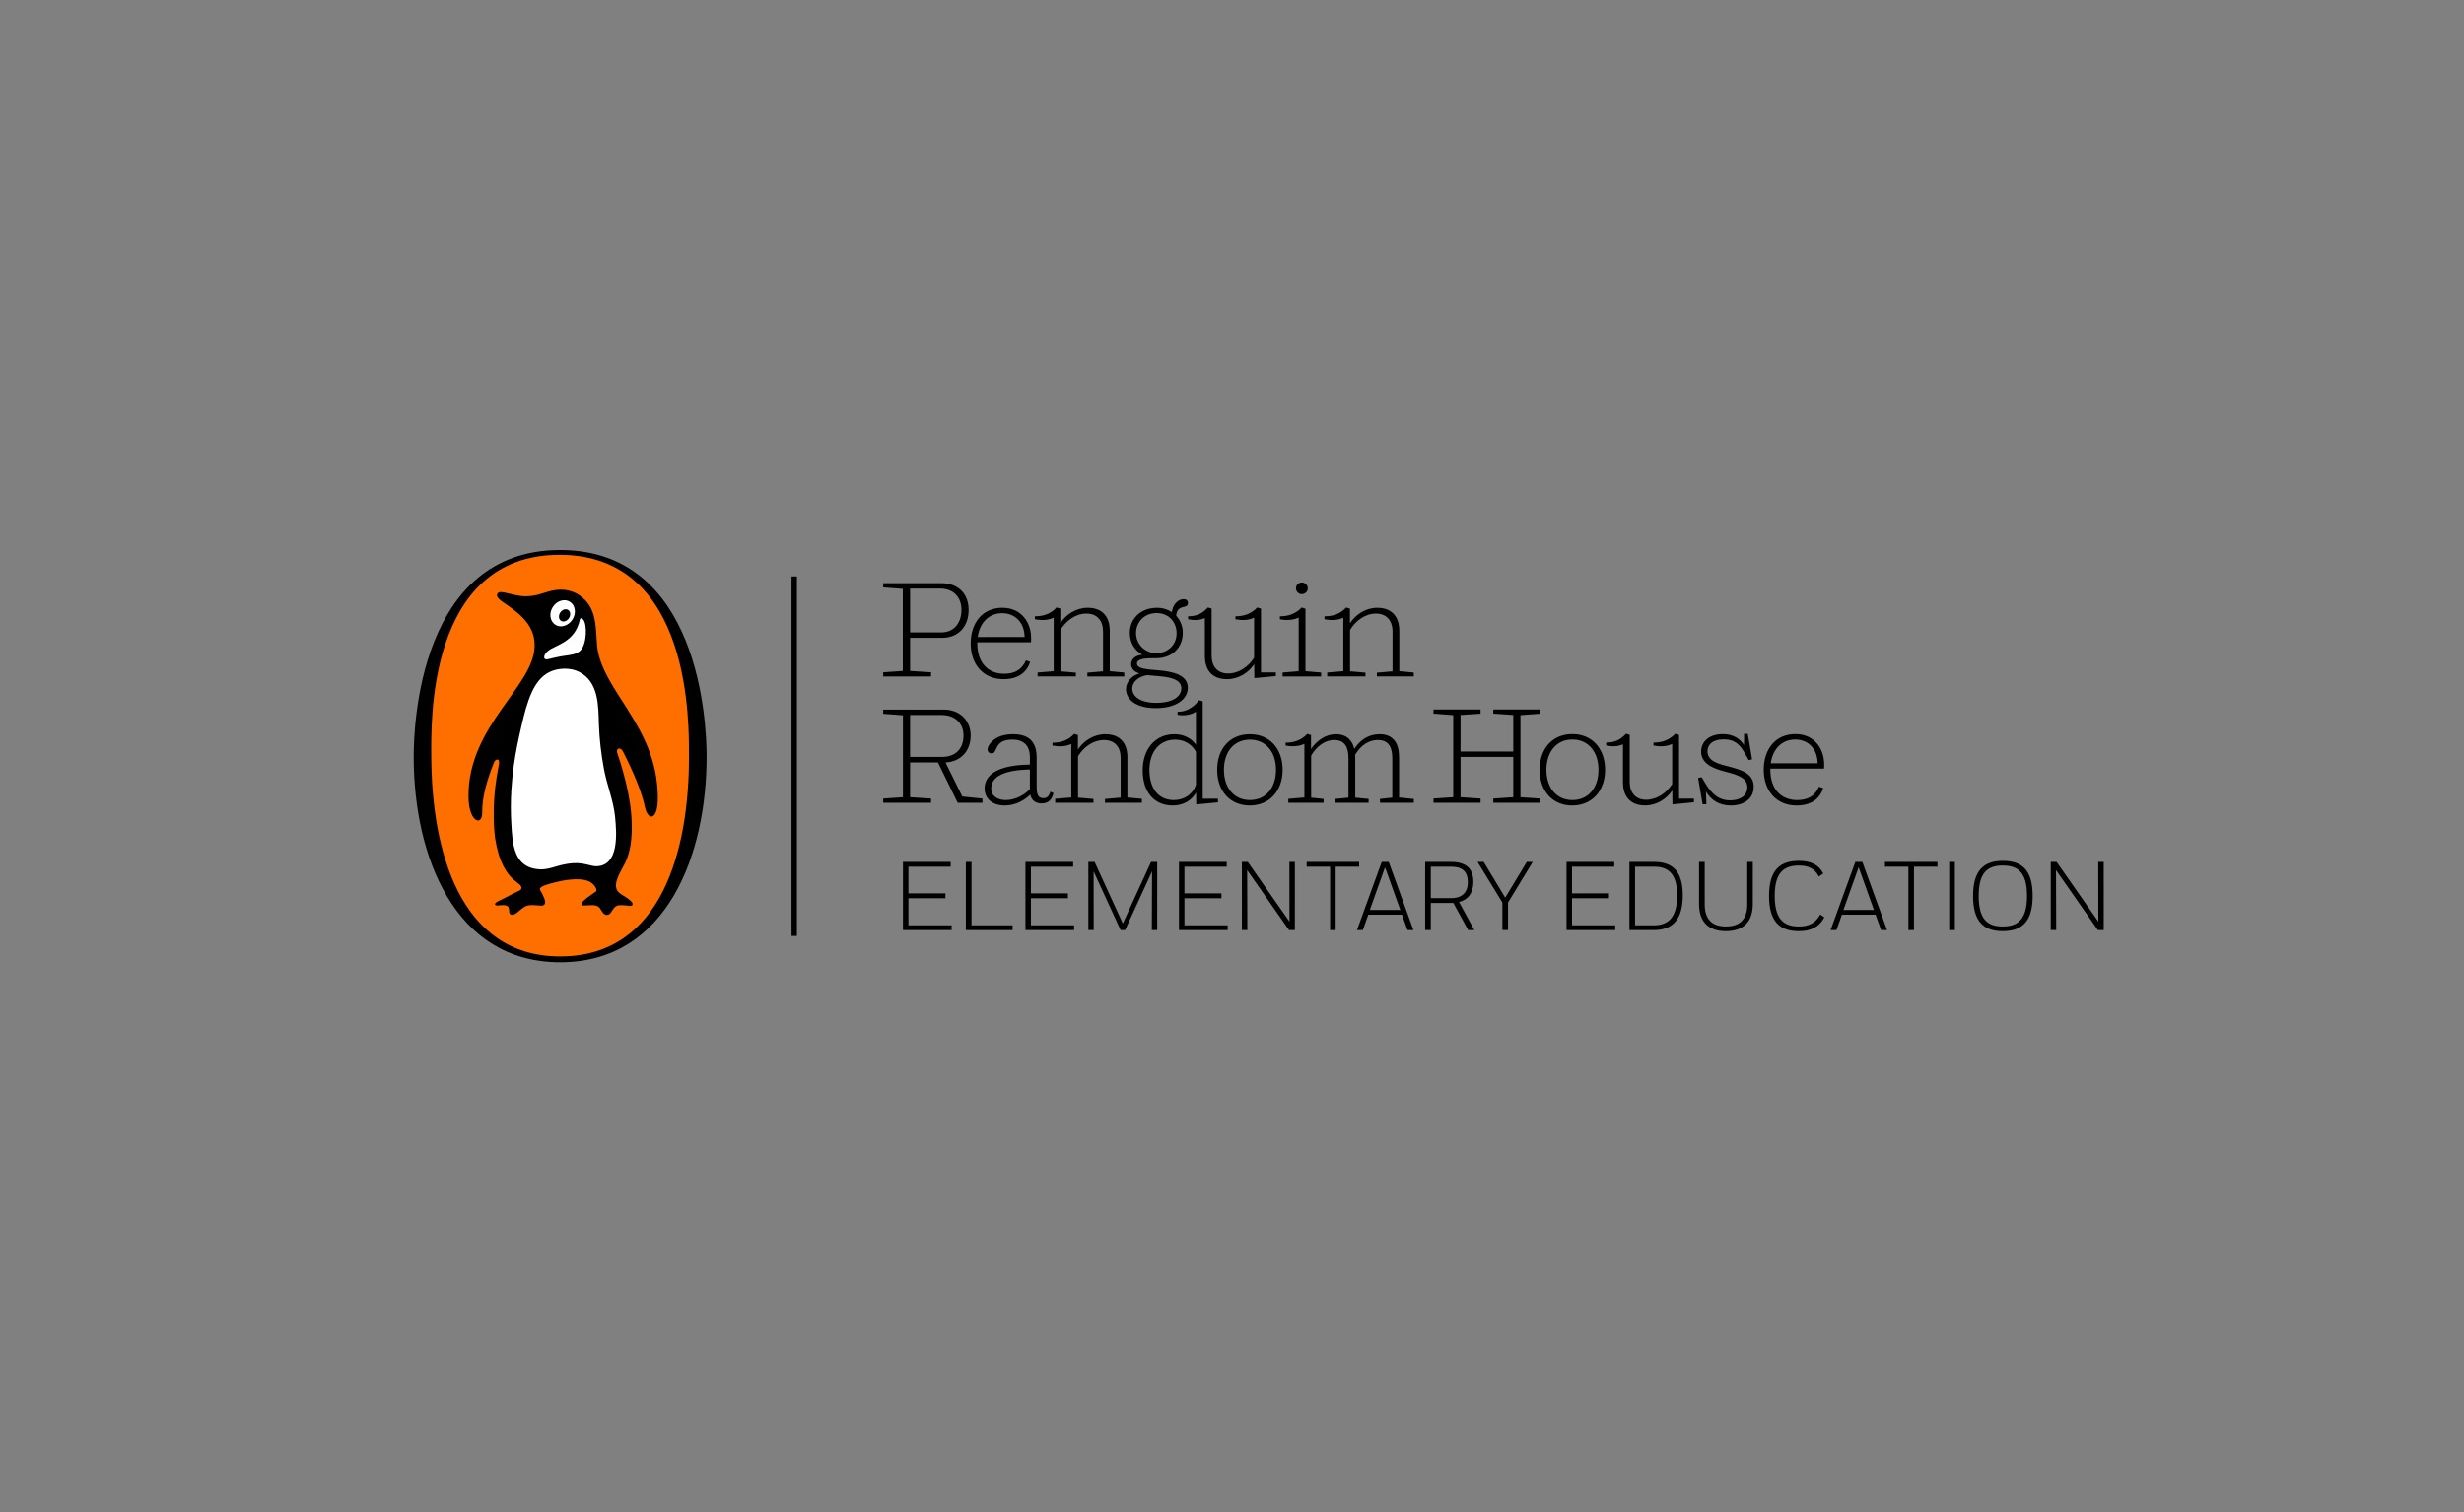 <?xml version="1.0" encoding="UTF-8"?> <svg xmlns="http://www.w3.org/2000/svg" viewBox="0 0 1290.55 792"><rect x="0" y="0" width="1290.55" height="792" fill="#808080" stroke="none"/><defs><style> .cls-1 { fill: #1a1818; } .cls-2 { fill: #ff6f00; } .cls-3 { fill: #fff; } </style></defs><g id="Layer_3"><path d="M525.61,355.71c7.72,0,12.18-3.61,13.95-9.07l-2.2-.78c-2,4.57-5.56,7.01-11.33,7.01-8.92,0-14.16-6.16-14.16-15.79v-.71h28.12c.07-.5.07-1.63.07-2.27,0-7.79-4.89-15.79-15.08-15.79s-16.57,7.65-16.57,18.7,6.66,18.7,17.21,18.7ZM524.9,321.15c5.74,0,11.54,3.75,11.76,12.46h-24.57c1.06-7.58,5.88-12.46,12.82-12.46ZM681.84,311.16c1.7,0,3.12-1.35,3.12-3.05s-1.42-3.05-3.12-3.05-3.05,1.35-3.05,3.05,1.35,3.05,3.05,3.05ZM515.7,413c0,5.31,4.11,8.85,10.55,8.85,5.81,0,10.52-2.87,13.38-5.74.62,3.1,2.83,4.67,5.88,4.67,3.33,0,5.52-1.77,6.23-5.45l-1.63-.71c-.57,2.2-1.63,3.4-3.54,3.4-2.48,0-3.61-1.27-3.61-5.81v-15.37c0-7.08-2.9-12.32-12.32-12.32-5.52,0-8.71,1.63-10.91,3.61-1.91,1.77-2.48,3.4-2.48,4.39,0,1.2.85,2.05,2.12,2.05,1.7,0,1.91-1.63,2.9-3.47,1.2-2.12,3.04-3.75,8.07-3.75,5.67,0,9.07,3.04,9.07,9.14v3.97c-15.16.14-23.73,4.46-23.73,12.54ZM539.42,413.28c-2.48,2.76-7.37,5.74-12.61,5.74-4.18,0-7.65-1.98-7.65-6.02,0-5.03,4.32-9.7,20.25-9.99v10.27ZM589.77,360.88c0,5.45,5.17,9.99,15.65,9.99s16.71-4.6,16.71-10.69c0-6.73-7.86-8.51-15.58-9.14-5.74-.5-11.05-.71-11.05-3.54,0-1.42,1.42-2.76,7.72-2.76h2.34c8.5,0,13.95-5.81,13.95-13.31,0-3.4-1.27-6.59-3.47-8.92.5-6.44,6.16-3.26,6.16-6.59,0-1.42-.85-2.12-2.27-2.12-3.26,0-5.74,3.26-6.16,6.8-2.12-1.42-4.75-2.27-7.79-2.27-8.64,0-14.23,5.81-14.23,13.1,0,5.31,2.69,9.35,6.59,11.47-3.82.35-5.88,2.34-5.88,5.03,0,1.91,1.2,3.75,4.39,4.82-4.11,1.06-7.08,4.39-7.08,8.14ZM595.02,331.56c0-5.74,4.32-10.48,10.76-10.48s10.48,4.75,10.48,10.62c0,5.52-4.04,10.34-10.69,10.34-6.02,0-10.55-4.75-10.55-10.48ZM600.82,353.58l7.08.64c8.29.75,10.84,3.12,10.84,6.23,0,4.32-4.39,7.65-13.24,7.65-7.93,0-12.46-3.19-12.46-7.44,0-3.19,2.69-6.23,7.79-7.08ZM615.06,384.53c-9.91,0-16.57,7.72-16.57,18.91s5.88,18.41,15.72,18.41c5.38,0,9.93-2.51,12.25-6.8l.07,6.09.21.14,11.19-1.06v-1.91h-8v-50.99l-1.91-.57c-3.09,3.97-6.87,6.09-11.26,6.02v1.56c3.38.74,7.29,0,9.63-1.62v17.27c-2.55-3.47-6.52-5.45-11.33-5.45ZM626.39,411.09c-1.77,5.03-6.16,7.93-11.61,7.93-8,0-12.75-6.09-12.75-15.72s5.31-15.93,13.46-15.93c4.75,0,8.85,2.41,10.91,6.37v17.35ZM551.89,323.48v28.04l-8.43.71v2.05h20.04v-1.98l-8.07-.71v-21.67c2.9-4.89,8-8.57,13.6-8.57s8.71,3.68,8.71,9.35v20.89l-8.22.71v1.98h19.33v-2.05l-7.58-.71v-21.17c0-6.44-3.12-12.04-11.54-12.04-6.02,0-11.3,3.39-14.38,8.07v-7.65l-1.98-.57c-2.9,3.19-6.73,4.67-11.33,4.6v1.56c3.4.64,7.01.57,9.84-.85ZM631.06,323.7v19.97c0,6.37,3.04,12.04,11.61,12.04,6.02,0,11.21-3.36,14.24-7.86l.07,7.15.21.14,11.05-1.06v-1.91h-7.79v-33.43l-1.98-.57c-3.04,3.19-6.94,4.67-11.4,4.6v1.56c3.33.64,6.94.57,9.77-.85v21.03c-2.97,4.67-8.07,8.22-13.6,8.22s-8.64-3.68-8.64-9.28v-24.72l-1.91-.57c-2.97,3.19-6.02,4.67-10.41,4.6v1.56c2.97.64,6.23.57,8.78-.64ZM654.65,384.53c-10.41,0-17.14,7.51-17.14,18.63s6.73,18.7,17.07,18.7,17.21-7.65,17.21-18.7-6.8-18.63-17.14-18.63ZM654.65,419.02c-8.29,0-13.6-6.37-13.6-15.86s5.31-15.79,13.6-15.79,13.67,6.3,13.67,15.79-5.31,15.86-13.67,15.86ZM671.78,352.24v2.05h20.18v-2.05l-8.21-.71v-32.72l-1.98-.64c-3.04,3.19-6.94,4.67-11.4,4.6v1.56c3.33.64,7.01.5,9.84-.92v28.12l-8.43.71ZM732.76,396.22c0-6.44-2.69-11.69-10.2-11.69-5.74,0-10.24,3.04-13.24,7.72-.97-4.32-3.82-7.72-9.7-7.72-5.17,0-10.02,3.31-12.96,7.79v-7.37l-1.98-.57c-2.97,3.19-6.8,4.6-11.33,4.6v1.49c3.33.64,7.01.5,9.84-.92v28.12l-8.43.71v2.05h18.48v-1.98l-6.51-.71v-22.03c2.69-4.67,7.15-8.14,12.04-8.14,5.66,0,7.51,3.82,7.51,9.63v20.54l-6.94.71v1.98h17.49v-1.98l-7.01-.71v-20.96c0-.42,0-.92-.07-1.42,2.97-5.03,7.08-7.79,11.9-7.79,5.74,0,7.58,3.89,7.58,9.56v20.61l-6.44.71v1.98h17.71v-1.98l-7.72-.78v-21.46ZM732.9,351.53v-21.17c0-6.44-3.12-12.04-11.54-12.04-5.95,0-11.23,3.39-14.31,8.07v-7.65l-1.98-.57c-2.9,3.19-6.73,4.67-11.33,4.6v1.56c3.4.64,7.01.57,9.84-.85v28.04l-8.43.71v2.05h20.04v-1.98l-8.07-.71v-21.67c2.9-4.89,8-8.57,13.53-8.57s8.71,3.68,8.71,9.35v20.89l-8.21.71v1.98h19.33v-2.05l-7.58-.71ZM487.65,418.24l-10.98-.71v-18.2h14.59l10.34,21.1h12.96v-2.2l-10.55-1.06-8.78-17.85c8.29-.42,13.17-6.37,13.17-14.09s-5.52-13.6-14.02-13.6h-31.8v2.2l10.34.78v42.92l-10.34.71v2.2h25.07v-2.2ZM476.67,374.48h16.5c7.01,0,11.47,4.25,11.47,10.76s-3.75,11.19-11.33,11.19h-16.64v-21.95ZM552.67,418.38v2.05h20.04v-1.98l-8.07-.71v-21.67c2.9-4.89,8-8.5,13.6-8.5s8.71,3.61,8.71,9.28v20.89l-8.21.71v1.98h19.33v-2.05l-7.58-.71v-21.17c0-6.44-3.12-11.97-11.54-11.97-6.02,0-11.3,3.38-14.38,8v-7.58l-1.98-.57c-2.9,3.19-6.73,4.6-11.33,4.6v1.49c3.4.64,7.01.57,9.84-.85v28.04l-8.43.71ZM487.65,352.1l-10.98-.71v-17.35h16.78c8.78,0,13.88-6.23,13.88-14.59s-5.38-14.02-14.23-14.02h-30.52v2.2l10.27.78v42.99l-10.27.71v2.2h25.07v-2.2ZM476.67,308.26h15.72c6.94,0,11.19,4.46,11.19,11.12s-3.68,11.83-10.62,11.83h-16.29v-22.95ZM414.57,490.2h2.83v-188.31h-2.83v188.31Z"></path><path d="M823.55,384.46c-10.41,0-17.14,7.58-17.14,18.7s6.73,18.7,17.07,18.7,17.21-7.65,17.21-18.7-6.8-18.7-17.14-18.7ZM823.55,419.02c-8.29,0-13.6-6.37-13.6-15.86s5.31-15.86,13.6-15.86,13.67,6.37,13.67,15.86-5.31,15.86-13.67,15.86ZM796.36,374.54l10.41-.78v-2.2h-24.65v2.2l10.48.71v19.12h-27.62v-19.12l10.48-.71v-2.2h-24.65v2.2l10.34.78v42.99l-10.34.71v2.2h24.65v-2.2l-10.48-.71v-21.1h27.62v21.1l-10.48.71v2.2h24.65v-2.2l-10.41-.71v-42.99ZM879.43,384.88l-1.98-.57c-3.04,3.19-6.94,4.67-11.4,4.6v1.56c3.33.64,6.94.57,9.77-.85v21.03c-2.97,4.67-8.07,8.21-13.6,8.21s-8.64-3.68-8.64-9.28v-24.72l-1.91-.57c-2.97,3.19-6.02,4.67-10.41,4.6v1.56c2.97.64,6.23.57,8.78-.64v19.97c0,6.37,3.04,12.04,11.61,12.04,6.02,0,11.21-3.36,14.23-7.86l.07,7.15.21.14,11.05-1.06v-1.91h-7.79v-33.43ZM904.71,401.24c-4.6-1.13-10.41-2.69-10.41-7.72,0-3.33,2.41-6.3,8.5-6.3,5.45,0,8.29,2.41,10.84,6.87l2.27,3.97,1.77-.35-2.27-13.38h-1.91l-.07,5.88c-1.98-3.19-5.52-5.74-11.12-5.74-7.08,0-11.33,3.97-11.33,9.14,0,7.15,8.14,9.35,13.03,10.62,6.66,1.7,11.19,3.33,11.19,8.14,0,4.25-3.61,6.8-9.07,6.8s-9.21-2.83-12.68-8.5l-2.2-3.61-1.84.35,2.34,13.81h1.98l-.21-6.66c2.69,4.46,6.8,7.29,13.03,7.29,7.22,0,11.97-3.82,11.97-9.77,0-6.87-6.02-8.85-13.81-10.83ZM955.35,402.52c.07-.5.07-1.63.07-2.27,0-7.79-4.89-15.79-15.08-15.79s-16.57,7.65-16.57,18.7,6.66,18.7,17.21,18.7c7.72,0,12.18-3.61,13.95-9.06l-2.2-.78c-2,4.57-5.56,7.01-11.33,7.01-8.92,0-14.16-6.16-14.16-15.79v-.71h28.12ZM940.26,387.29c5.74,0,11.54,3.75,11.76,12.46h-24.57c1.06-7.58,5.88-12.46,12.82-12.46Z"></path><g><path d="M472.93,451.42h24.99v2.5h-22.13v13.97h19.38v2.55h-19.38v14.18h22.64v2.5h-25.5v-35.7Z"></path><path d="M530.35,484.62v2.5h-24.48v-35.7h2.96v33.2h21.52Z"></path><path d="M537.09,451.42h24.99v2.5h-22.13v13.97h19.38v2.55h-19.38v14.18h22.64v2.5h-25.5v-35.7Z"></path><path d="M572.79,456.36l.05,30.75h-2.8v-35.7h3.26l14.79,32.28,14.79-32.28h3.21v35.7h-2.8l.1-30.75-14.12,30.75h-2.35l-14.13-30.75Z"></path><path d="M617.51,451.42h24.99v2.5h-22.13v13.97h19.38v2.55h-19.38v14.18h22.64v2.5h-25.5v-35.7Z"></path><path d="M653.21,455.7l.1,31.41h-2.86v-35.7h3.06l21.88,31.31-.05-31.31h2.86v35.7h-3.06l-21.93-31.41Z"></path><path d="M711.86,451.42v2.5h-12.29v33.2h-2.91v-33.2h-12.29v-2.5h27.49Z"></path><path d="M734.3,479.06h-17.64l-2.86,8.06h-3.06l12.95-35.7h3.67l12.95,35.7h-3.11l-2.91-8.06ZM717.47,476.56h15.96l-8.01-22.34-7.96,22.34Z"></path><path d="M746.44,451.42h13.46c8.16,0,11.78,3.62,11.78,10.5,0,5.35-2.4,9.18-7.5,10.5l8.01,14.69h-3.21l-7.8-14.23c-.25.05-.51.05-.82.05h-10.96v14.18h-2.96v-35.7ZM749.4,453.92v16.47h10.76c5.35,0,8.62-2.75,8.62-8.36s-2.86-8.11-8.82-8.11h-10.56Z"></path><path d="M773.88,451.42h3.21l11.27,18.71,11.32-18.71h3.11l-12.95,21.26v14.43h-2.96v-14.43l-13-21.26Z"></path><path d="M820.49,451.42h24.99v2.5h-22.13v13.97h19.38v2.55h-19.38v14.18h22.64v2.5h-25.5v-35.7Z"></path><path d="M853.43,451.42h12.95c9.79,0,14.99,5,14.99,17.54s-5.3,18.15-15.04,18.15h-12.9v-35.7ZM878.42,469.01c0-11.27-4.54-15.09-11.98-15.09h-10.05v30.7h9.84c7.39,0,12.19-3.93,12.19-15.6Z"></path><path d="M915.14,451.42h2.91v22.08c0,9.59-5.3,14.18-14.08,14.18s-14.07-4.59-14.07-14.18v-22.08h2.96v22.18c0,8.36,4.33,11.63,11.12,11.63s11.17-3.26,11.17-11.63v-22.18Z"></path><path d="M926.57,469.27c0-13.41,5.56-18.41,15.6-18.41,6.07,0,10.35,1.89,12.8,6.63l-2.35,1.58c-2.14-4.28-5.61-5.76-10.45-5.76-7.85,0-12.65,3.67-12.65,15.91s4.79,16.01,12.65,16.01c5.05,0,8.72-1.63,11.17-6.27l2.19,1.48c-2.75,5.2-7.24,7.24-13.36,7.24-10.05,0-15.6-5.1-15.6-18.41Z"></path><path d="M982.36,479.06h-17.64l-2.86,8.06h-3.06l12.95-35.7h3.67l12.95,35.7h-3.11l-2.91-8.06ZM965.53,476.56h15.96l-8.01-22.34-7.96,22.34Z"></path><path d="M1014.75,451.42v2.5h-12.29v33.2h-2.91v-33.2h-12.29v-2.5h27.49Z"></path><path d="M1020.92,451.42h2.96v35.7h-2.96v-35.7Z"></path><path d="M1048.97,450.86c10.45,0,15.66,5.2,15.66,18.41s-5.46,18.41-15.66,18.41-15.55-5.25-15.55-18.41,5.41-18.41,15.55-18.41ZM1048.97,485.23c8.06,0,12.7-3.83,12.7-16.01s-4.64-15.91-12.7-15.91-12.6,3.72-12.6,15.96,4.59,15.96,12.6,15.96Z"></path><path d="M1076.86,455.7l.1,31.41h-2.86v-35.7h3.06l21.88,31.31-.05-31.31h2.86v35.7h-3.06l-21.93-31.41Z"></path></g></g><g id="PENGUIN_LOGO"><path d="M293.2,288.05c-73.46.16-76.56,91.76-76.53,108.58.1,51.05,20.88,107.47,76.92,107.36,56.03-.1,76.6-56.96,76.51-108-.03-16.83-3.46-108.08-76.9-107.94Z"></path><path class="cls-1" d="M293.59,500.92c-53.23.11-67.59-56.5-67.69-104.99-.03-15.98-2.72-105.21,67.05-105.35,69.77-.14,67.85,89.55,67.9,105.53.09,48.51-14.03,104.72-67.27,104.8"></path><path class="cls-2" d="M293.59,500.92c-53.23.11-67.59-56.5-67.69-104.99-.03-15.98-2.72-105.21,67.05-105.35,69.77-.14,67.85,89.55,67.9,105.53.09,48.51-14.03,104.72-67.27,104.8"></path><path d="M328.69,371.52c-6.25-9.97-15.02-21.74-16.01-33.84-.61-7.6-.16-16.1-5.28-22.36-1.49-1.84-3.59-3.52-5.67-4.6-2.25-1.16-5.1-1.9-7.64-1.9-2.37,0-4.76.37-7.03,1.06-2.69.81-5.36,1.77-8.15,2.16-3.24.45-5.85.29-9-.41-1.88-.42-2.4-.57-4.28-.97-1.04-.22-3.85-1.04-4.75-.17-2.12,2.13,2.38,4.7,3.73,5.66,2.95,2.14,4.17,2.85,6.98,5.27,3.79,3.3,6.81,7.22,7.97,12.14.33,1.42.44,2.86.46,4.32.28,21.21-35.12,42.03-34.64,79.59.17,13.29,7.26,15.48,7.17,8.11-.13-8.75,2.98-18.2,6.2-26.31.75-1.87,3.13-2.44,2.59.81-.83,5.14-2.94,14.05-2.74,28.56.04,3.5.26,7.03.75,10.51.42,2.78,1.03,5.55,1.83,8.26.68,2.28,1.57,4.47,2.67,6.56.89,1.65,1.92,3.24,3.14,4.67,1.18,1.41,2.45,2.45,3.88,3.57.83.66,1.77,1.23,2.17,2.29.58,1.52-1.37,2.14-2.4,2.6-1.13.51-2.12,1.08-3.18,1.59-1.53.75-3.04,1.54-4.54,2.36-.91.53-1.95.83-2.83,1.45-.87.56-1.32,1.51.05,1.72.62.12,1.29-.06,1.93-.1,1.07-.03,2.21-.18,3.24.21,1.39.55,1.32,1.88,1.37,3.17.06,1.41,1.02,1.86,2.27,1.52,1.43-.41,2.43-1.51,3.54-2.44.82-.68,1.71-1.39,2.65-1.87,1.92-.95,4.2-.63,6.26-.53,1.13.06,2.74.54,3.67-.39.95-.95.26-2.57-.15-3.62-.39-1-.87-1.96-1.37-2.91-.23-.43-.54-.82-.74-1.27-.8-1.85,5.64-3.24,6.57-3.52,3.14-.83,6.41-1.58,9.63-1.83,3.07-.27,6.44-.29,9.33.91,1.25.52,2.26,1.4,3.08,2.45.47.57,1.54,2.3.59,3-1.49,1.09-3.04,2.03-4.47,3.18-.92.71-1.79,1.45-2.58,2.34-.58.65-.74,1.81.44,1.74,1.56-.07,3.13-.16,4.68-.17,1.12,0,2.32.15,3.27.79,1.52,1.04,1.86,3.27,3.59,4.13.48.24,1.07.24,1.59.08,1.13-.35,1.66-1.52,2.27-2.44.56-.82,1.13-1.64,2.03-2.14.55-.31,1.19-.42,1.83-.42,1.14,0,2.28.02,3.43.14.9.12,2.13.53,2.93-.07,1.51-1.17-2.47-3.78-3.27-4.29-1.81-1.13-4.39-2.32-4.97-4.66-.65-2.73.68-5.58,1.84-7.99,1.21-2.56,2.85-4.9,3.78-7.58.88-2.46,1.54-5.02,1.92-7.62,1.98-14.21-1.32-29.32-5.47-42.88-.5-1.62-1.12-3.24-1.61-4.86-.72-2.56,1.77-3.16,3.04-.68,1.21,2.4,9.16,17.69,11.49,29.05,1.47,7.25,6.92,7.54,6.76-5.31-.21-18.63-7.23-32.09-15.84-45.78"></path><path class="cls-3" d="M322.13,427.59c.96,9.37,2,25.54-9.45,26.09-3.03.15-6.81-1.98-12.42-1.6-9.53.66-12.37,4.31-20.16,2.91-4.46-.79-7.75-3.31-9.63-7.63-2.12-4.92-2.31-10.48-2.65-15.76-.36-5.89-.36-11.83,0-17.73.26-4.26.7-8.51,1.27-12.75.94-7.04,2.42-13.98,4.03-20.88,1.41-6.08,2.88-12.18,5.5-17.9,1.93-4.17,4.79-8.19,9.04-10.31,4.62-2.31,11.1-2.49,15.65-.16,10.3,5.29,10.05,17.58,10.37,27.57.26,7.7,1.21,15.6,2.61,23.17,1.53,8.41,4.95,16.42,5.84,24.98"></path><path class="cls-3" d="M305.47,324.5c2.12,2.47,1.98,12.67-1.47,16.2-2.02,2.08-5.44,2.34-8.13,2.72-2.98.42-5.9,1.08-8.84,1.81-2.8.69-2.61-2.28.09-4.4,4.03-3.16,14.14-4.56,16.58-16.33.08-.45.57-1.41,1.78,0"></path><path class="cls-3" d="M290.81,327.17c2.82,1.83,6.85.64,8.99-2.66,2.14-3.3,1.6-7.46-1.23-9.3-2.82-1.83-6.86-.65-9.01,2.65-2.14,3.28-1.58,7.46,1.25,9.3"></path><path d="M293.47,320.75c1.04-1.55,2.91-2.12,4.15-1.27,1.22.84,1.37,2.78.32,4.34-1.06,1.55-2.91,2.12-4.15,1.28-1.25-.86-1.38-2.79-.33-4.34"></path></g></svg> 